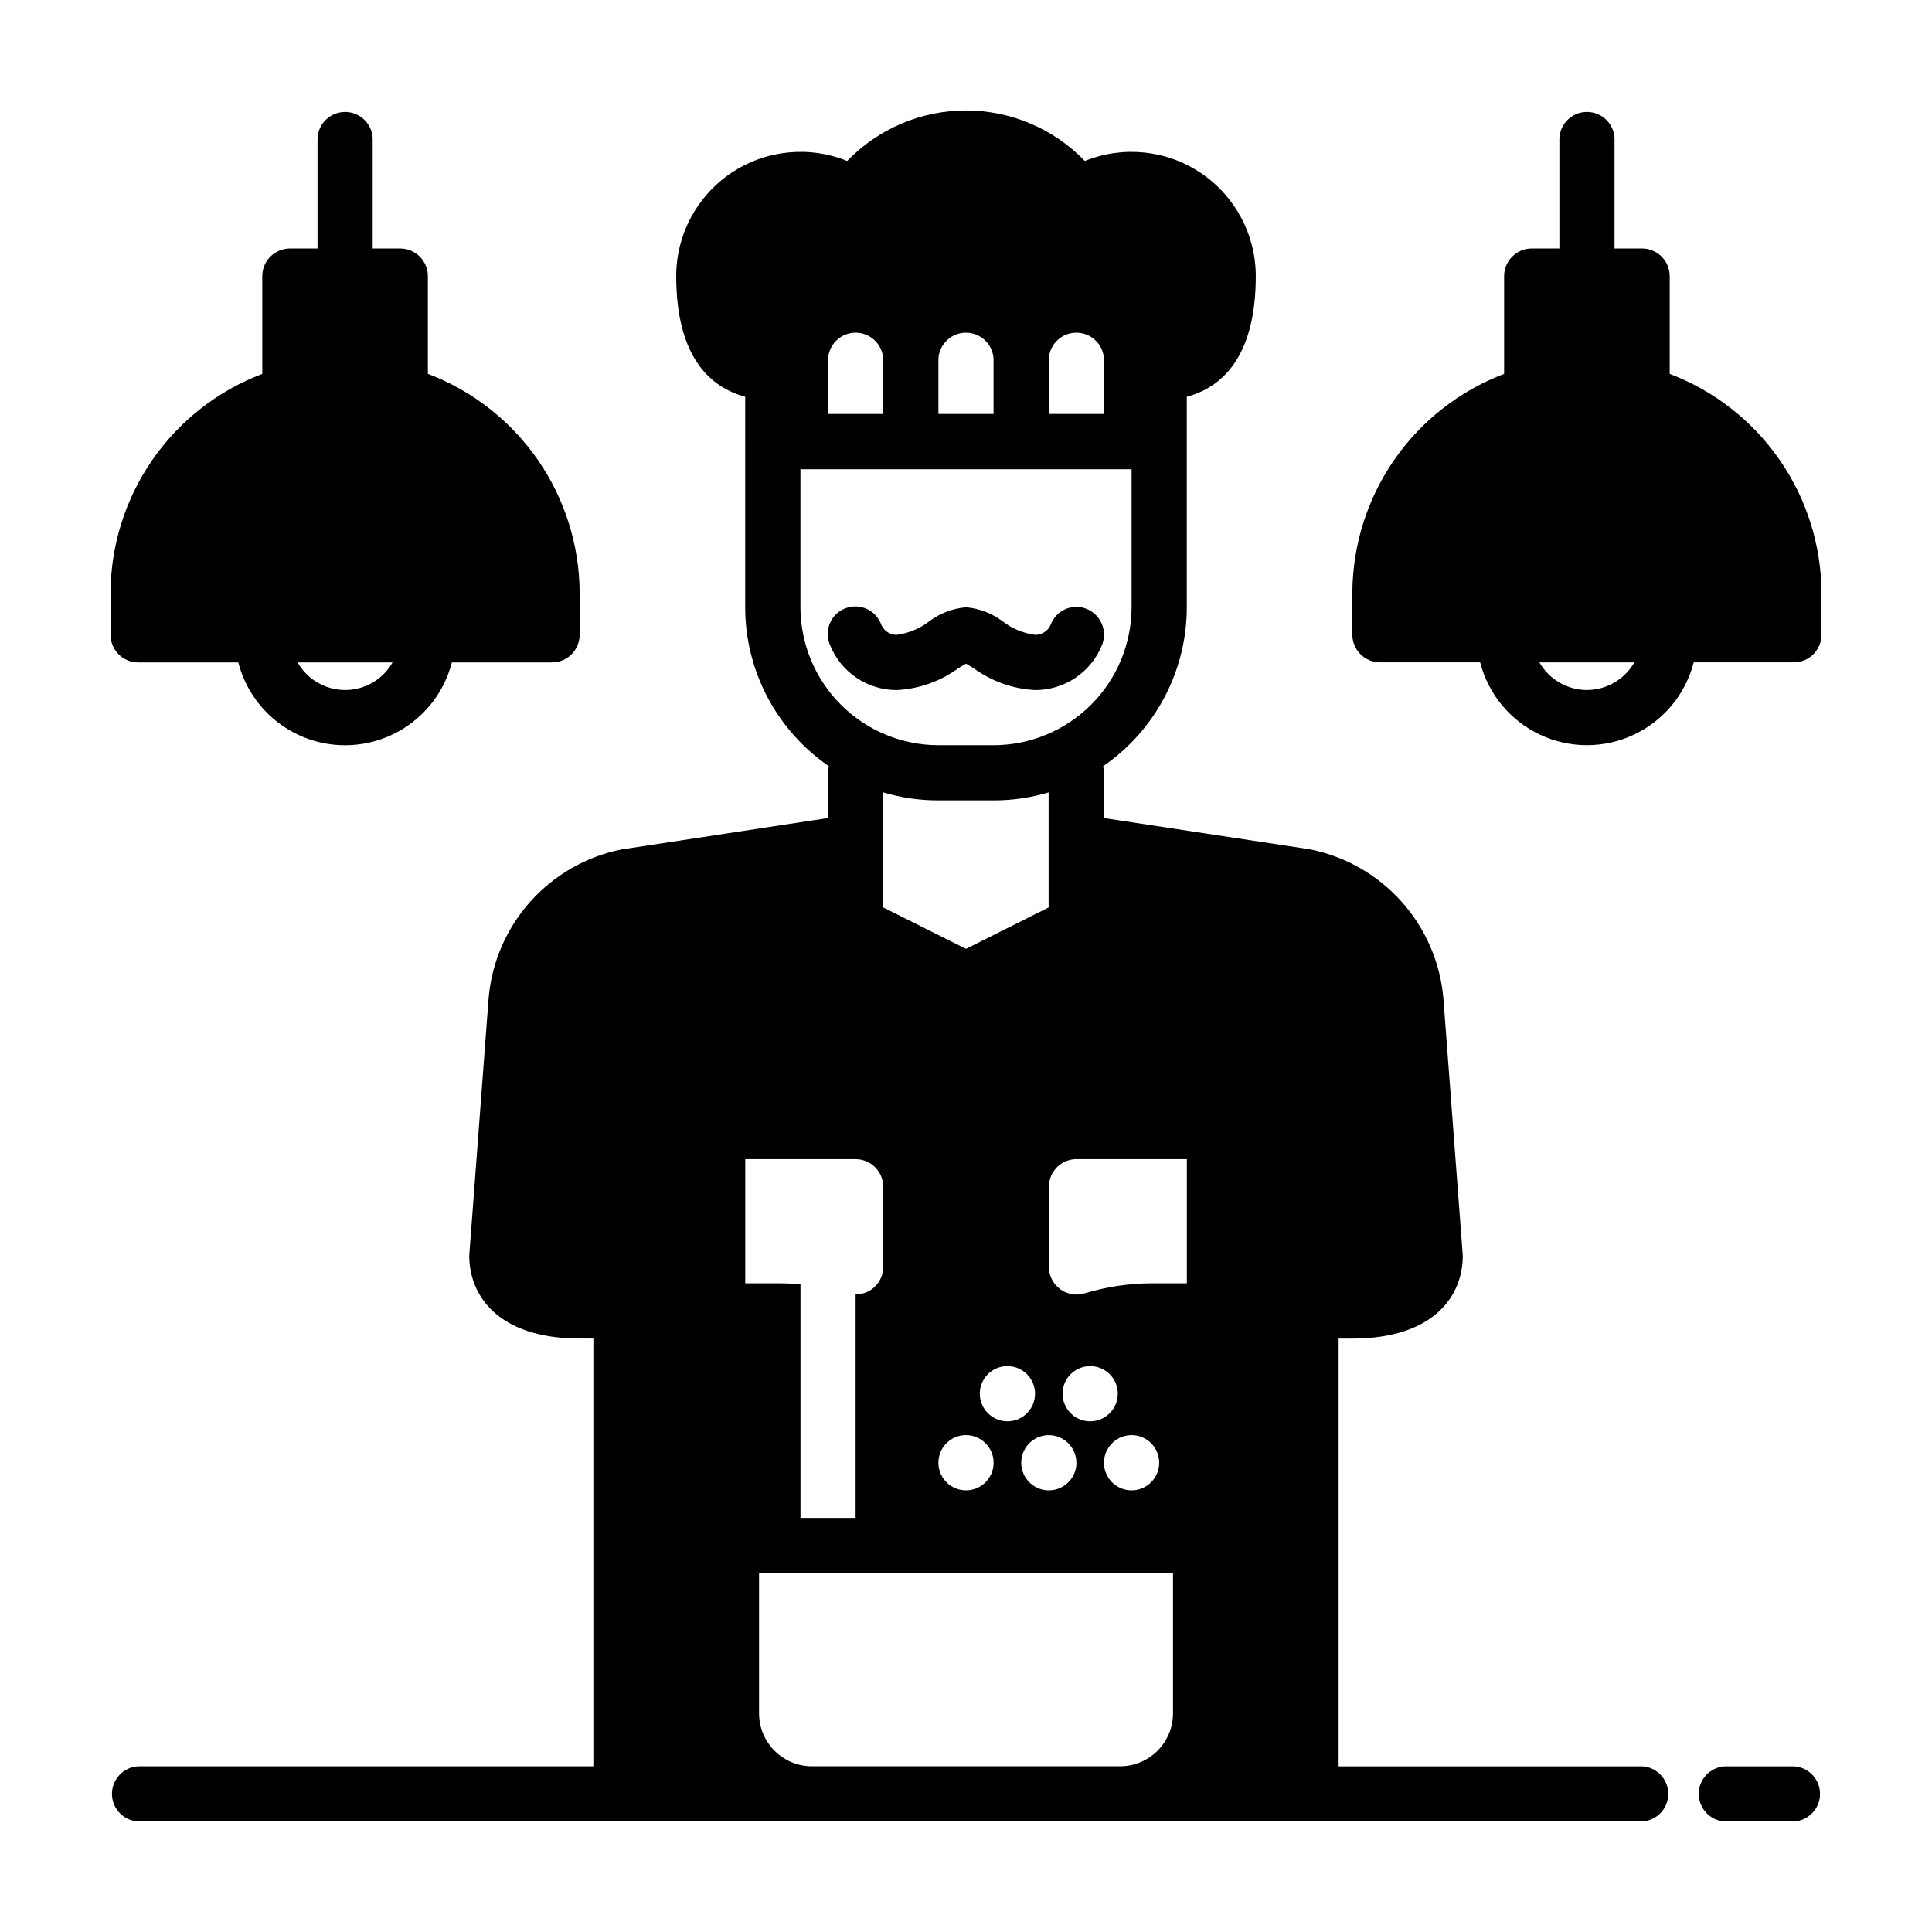<?xml version="1.0" encoding="UTF-8"?>
<!-- Uploaded to: ICON Repo, www.svgrepo.com, Generator: ICON Repo Mixer Tools -->
<svg fill="#000000" width="800px" height="800px" version="1.1" viewBox="144 144 512 512" xmlns="http://www.w3.org/2000/svg">
 <g>
  <path d="m381.71 326.87c5.84-0.309 11.461-2.301 16.191-5.734 0.648-0.402 1.457-0.902 2.09-1.258 0.637 0.359 1.441 0.855 2.09 1.258h0.004c4.731 3.434 10.355 5.426 16.191 5.734 3.84 0.02 7.598-1.121 10.777-3.273 3.18-2.152 5.637-5.219 7.043-8.789 1.434-3.797-0.465-8.035-4.246-9.496-1.801-0.695-3.805-0.645-5.57 0.145-1.762 0.789-3.137 2.25-3.816 4.055-0.699 1.688-2.363 2.773-4.188 2.727-3.086-0.418-6.012-1.633-8.488-3.527-2.84-2.16-6.238-3.473-9.793-3.781-3.559 0.305-6.953 1.613-9.797 3.773-2.473 1.891-5.398 3.109-8.488 3.527-1.766 0.051-3.391-0.965-4.121-2.57-0.641-1.871-2.008-3.406-3.797-4.25s-3.84-0.93-5.691-0.234c-1.855 0.691-3.344 2.106-4.137 3.918s-0.816 3.867-0.066 5.699c1.402 3.574 3.856 6.641 7.035 8.797s6.938 3.297 10.777 3.281z"/>
  <path d="m180.6 319.55h26.547c2.168 8.434 7.984 15.461 15.863 19.168 7.879 3.707 17 3.707 24.879 0 7.879-3.707 13.695-10.734 15.863-19.168h26.547-0.004c4.035-0.012 7.305-3.281 7.316-7.316v-10.984c-0.023-12.629-3.879-24.957-11.062-35.344-7.184-10.391-17.352-18.352-29.16-22.836v-25.902c-0.012-4.039-3.281-7.305-7.316-7.316h-7.312v-29.254c-0.203-3.883-3.414-6.93-7.305-6.93s-7.102 3.047-7.305 6.93v29.25l-7.328 0.004c-4.039 0.012-7.305 3.277-7.316 7.316v25.926c-11.805 4.481-21.973 12.438-29.152 22.824-7.184 10.387-11.043 22.707-11.066 35.332v10.969c0 4.043 3.273 7.32 7.312 7.332zm67.43 0h0.004c-1.695 2.977-4.387 5.254-7.602 6.434-3.215 1.176-6.746 1.176-9.961 0-3.215-1.18-5.906-3.457-7.598-6.434h25.16z"/>
  <path d="m586.49 243.09v-25.926c-0.012-4.039-3.281-7.305-7.316-7.316h-7.309v-29.254c-0.203-3.883-3.414-6.93-7.305-6.93s-7.102 3.047-7.305 6.93v29.25l-7.332 0.004c-4.035 0.012-7.305 3.277-7.316 7.316v25.926c-11.805 4.481-21.969 12.438-29.152 22.824-7.18 10.387-11.039 22.707-11.066 35.332v10.969c0.012 4.035 3.281 7.305 7.316 7.316h26.547c2.164 8.434 7.981 15.461 15.859 19.168s17 3.707 24.879 0c7.883-3.707 13.695-10.734 15.863-19.168h26.547c4.027-0.012 7.293-3.266 7.312-7.297v-10.988c-0.023-12.625-3.883-24.949-11.066-35.332-7.184-10.387-17.352-18.348-29.156-22.824zm-21.941 83.773c-2.555-0.008-5.066-0.688-7.277-1.969-2.211-1.285-4.047-3.129-5.316-5.348h25.16c-2.582 4.504-7.371 7.293-12.566 7.316z"/>
  <path d="m619.4 612.1h-18.285c-3.883 0.203-6.93 3.414-6.93 7.305s3.047 7.102 6.93 7.305h18.285c3.883-0.203 6.93-3.414 6.93-7.305s-3.047-7.102-6.93-7.305z"/>
  <path d="m579.18 612.1h-80.434v-113.36h3.656c21.574 0 29.25-11.336 29.25-21.941 0.008-0.184-0.004-0.367-0.035-0.551l-5.098-67.59c-0.812-9.555-4.711-18.586-11.109-25.73-6.398-7.144-14.949-12.012-24.359-13.867l-54.488-8.262 0.004-12c0-0.59-0.074-1.18-0.223-1.75 13.875-9.535 22.168-25.289 22.168-42.125v-55.773c8.742-2.344 18.285-9.91 18.285-31.996h-0.004c-0.008-10.949-5.457-21.18-14.543-27.297-9.086-6.113-20.613-7.312-30.762-3.199-8.242-8.555-19.609-13.387-31.488-13.387s-23.246 4.832-31.488 13.387c-10.148-4.113-21.68-2.914-30.766 3.199-9.082 6.117-14.535 16.348-14.543 27.297 0 22.086 9.543 29.652 18.285 31.996l-0.004 55.77c0 16.836 8.293 32.59 22.168 42.121-0.148 0.574-0.223 1.164-0.219 1.754v11.996l-54.816 8.34c-9.352 1.898-17.832 6.785-24.172 13.918-6.336 7.137-10.184 16.133-10.969 25.645l-5.082 67.539c-0.031 0.184-0.043 0.367-0.035 0.551 0 10.578 7.68 21.941 29.25 21.941h3.641v113.37h-120.65c-3.883 0.203-6.93 3.414-6.93 7.305s3.047 7.102 6.93 7.305h398.58c3.883-0.203 6.93-3.414 6.93-7.305s-3.047-7.102-6.93-7.305zm-157.24-373c0.207-3.883 3.418-6.93 7.309-6.93s7.102 3.047 7.305 6.93v14.609h-14.609v-14.609zm-29.25 0c0.203-3.883 3.414-6.93 7.305-6.93 3.891 0 7.102 3.047 7.305 6.93v14.609h-14.609zm-29.25 0c0.203-3.883 3.414-6.93 7.305-6.93 3.891 0 7.102 3.047 7.305 6.93v14.609h-14.609zm-7.32 65.82v-36.566h87.762v36.566c-0.016 9.691-3.871 18.984-10.727 25.836-6.856 6.856-16.145 10.715-25.84 10.73h-14.609c-9.695-0.012-18.992-3.867-25.852-10.723-6.859-6.856-10.719-16.148-10.734-25.844zm76.789 215.75c-2.957 0-5.625-1.785-6.758-4.516-1.133-2.734-0.508-5.883 1.586-7.973 2.094-2.094 5.238-2.719 7.973-1.586 2.734 1.133 4.516 3.801 4.516 6.758-0.012 4.035-3.281 7.305-7.316 7.316zm10.969 3.656c2.961 0 5.625 1.781 6.758 4.516 1.133 2.734 0.508 5.879-1.586 7.973-2.09 2.094-5.238 2.719-7.973 1.586-2.731-1.133-4.516-3.801-4.516-6.758 0.008-4.039 3.281-7.312 7.32-7.32zm-14.609 7.316c0 2.957-1.781 5.625-4.516 6.758-2.734 1.133-5.883 0.508-7.973-1.586-2.094-2.094-2.719-5.238-1.586-7.973 1.133-2.734 3.801-4.516 6.758-4.516 4.027 0.02 7.285 3.281 7.301 7.312zm-25.609-18.289c0-2.957 1.781-5.625 4.516-6.758 2.734-1.133 5.879-0.508 7.973 1.586 2.094 2.09 2.719 5.238 1.586 7.973-1.133 2.731-3.801 4.516-6.758 4.516-4.035-0.012-7.305-3.281-7.316-7.316zm3.656 18.285c0 2.957-1.781 5.625-4.516 6.758-2.734 1.133-5.879 0.504-7.973-1.586-2.09-2.094-2.715-5.238-1.586-7.973 1.133-2.734 3.801-4.516 6.762-4.516 4.035 0.012 7.305 3.277 7.312 7.316zm-7.312-136.18-21.941-10.969v-30.5c4.738 1.414 9.664 2.129 14.609 2.121h14.609c4.949 0.008 9.871-0.707 14.613-2.121v30.496zm-58.508 55.727h29.25c4.035 0.012 7.305 3.277 7.316 7.316v21.289c-0.008 1.93-0.781 3.777-2.156 5.137-1.371 1.359-3.231 2.113-5.16 2.098v59.234h-14.609v-61.898c-1.789-0.16-3.582-0.266-5.375-0.266l-9.266-0.004zm113.36 146.89c-0.012 7.731-6.277 13.992-14.004 14.004h-81.688c-7.731-0.012-13.992-6.273-14.008-14.004v-37.191h109.7zm3.656-113.98h-9.246c-6.008 0.004-11.977 0.895-17.727 2.633-2.223 0.707-4.648 0.316-6.539-1.051-1.891-1.371-3.016-3.559-3.031-5.891v-21.289c0.008-4.039 3.277-7.305 7.312-7.316h29.25v32.91z"/>
 </g>
</svg>